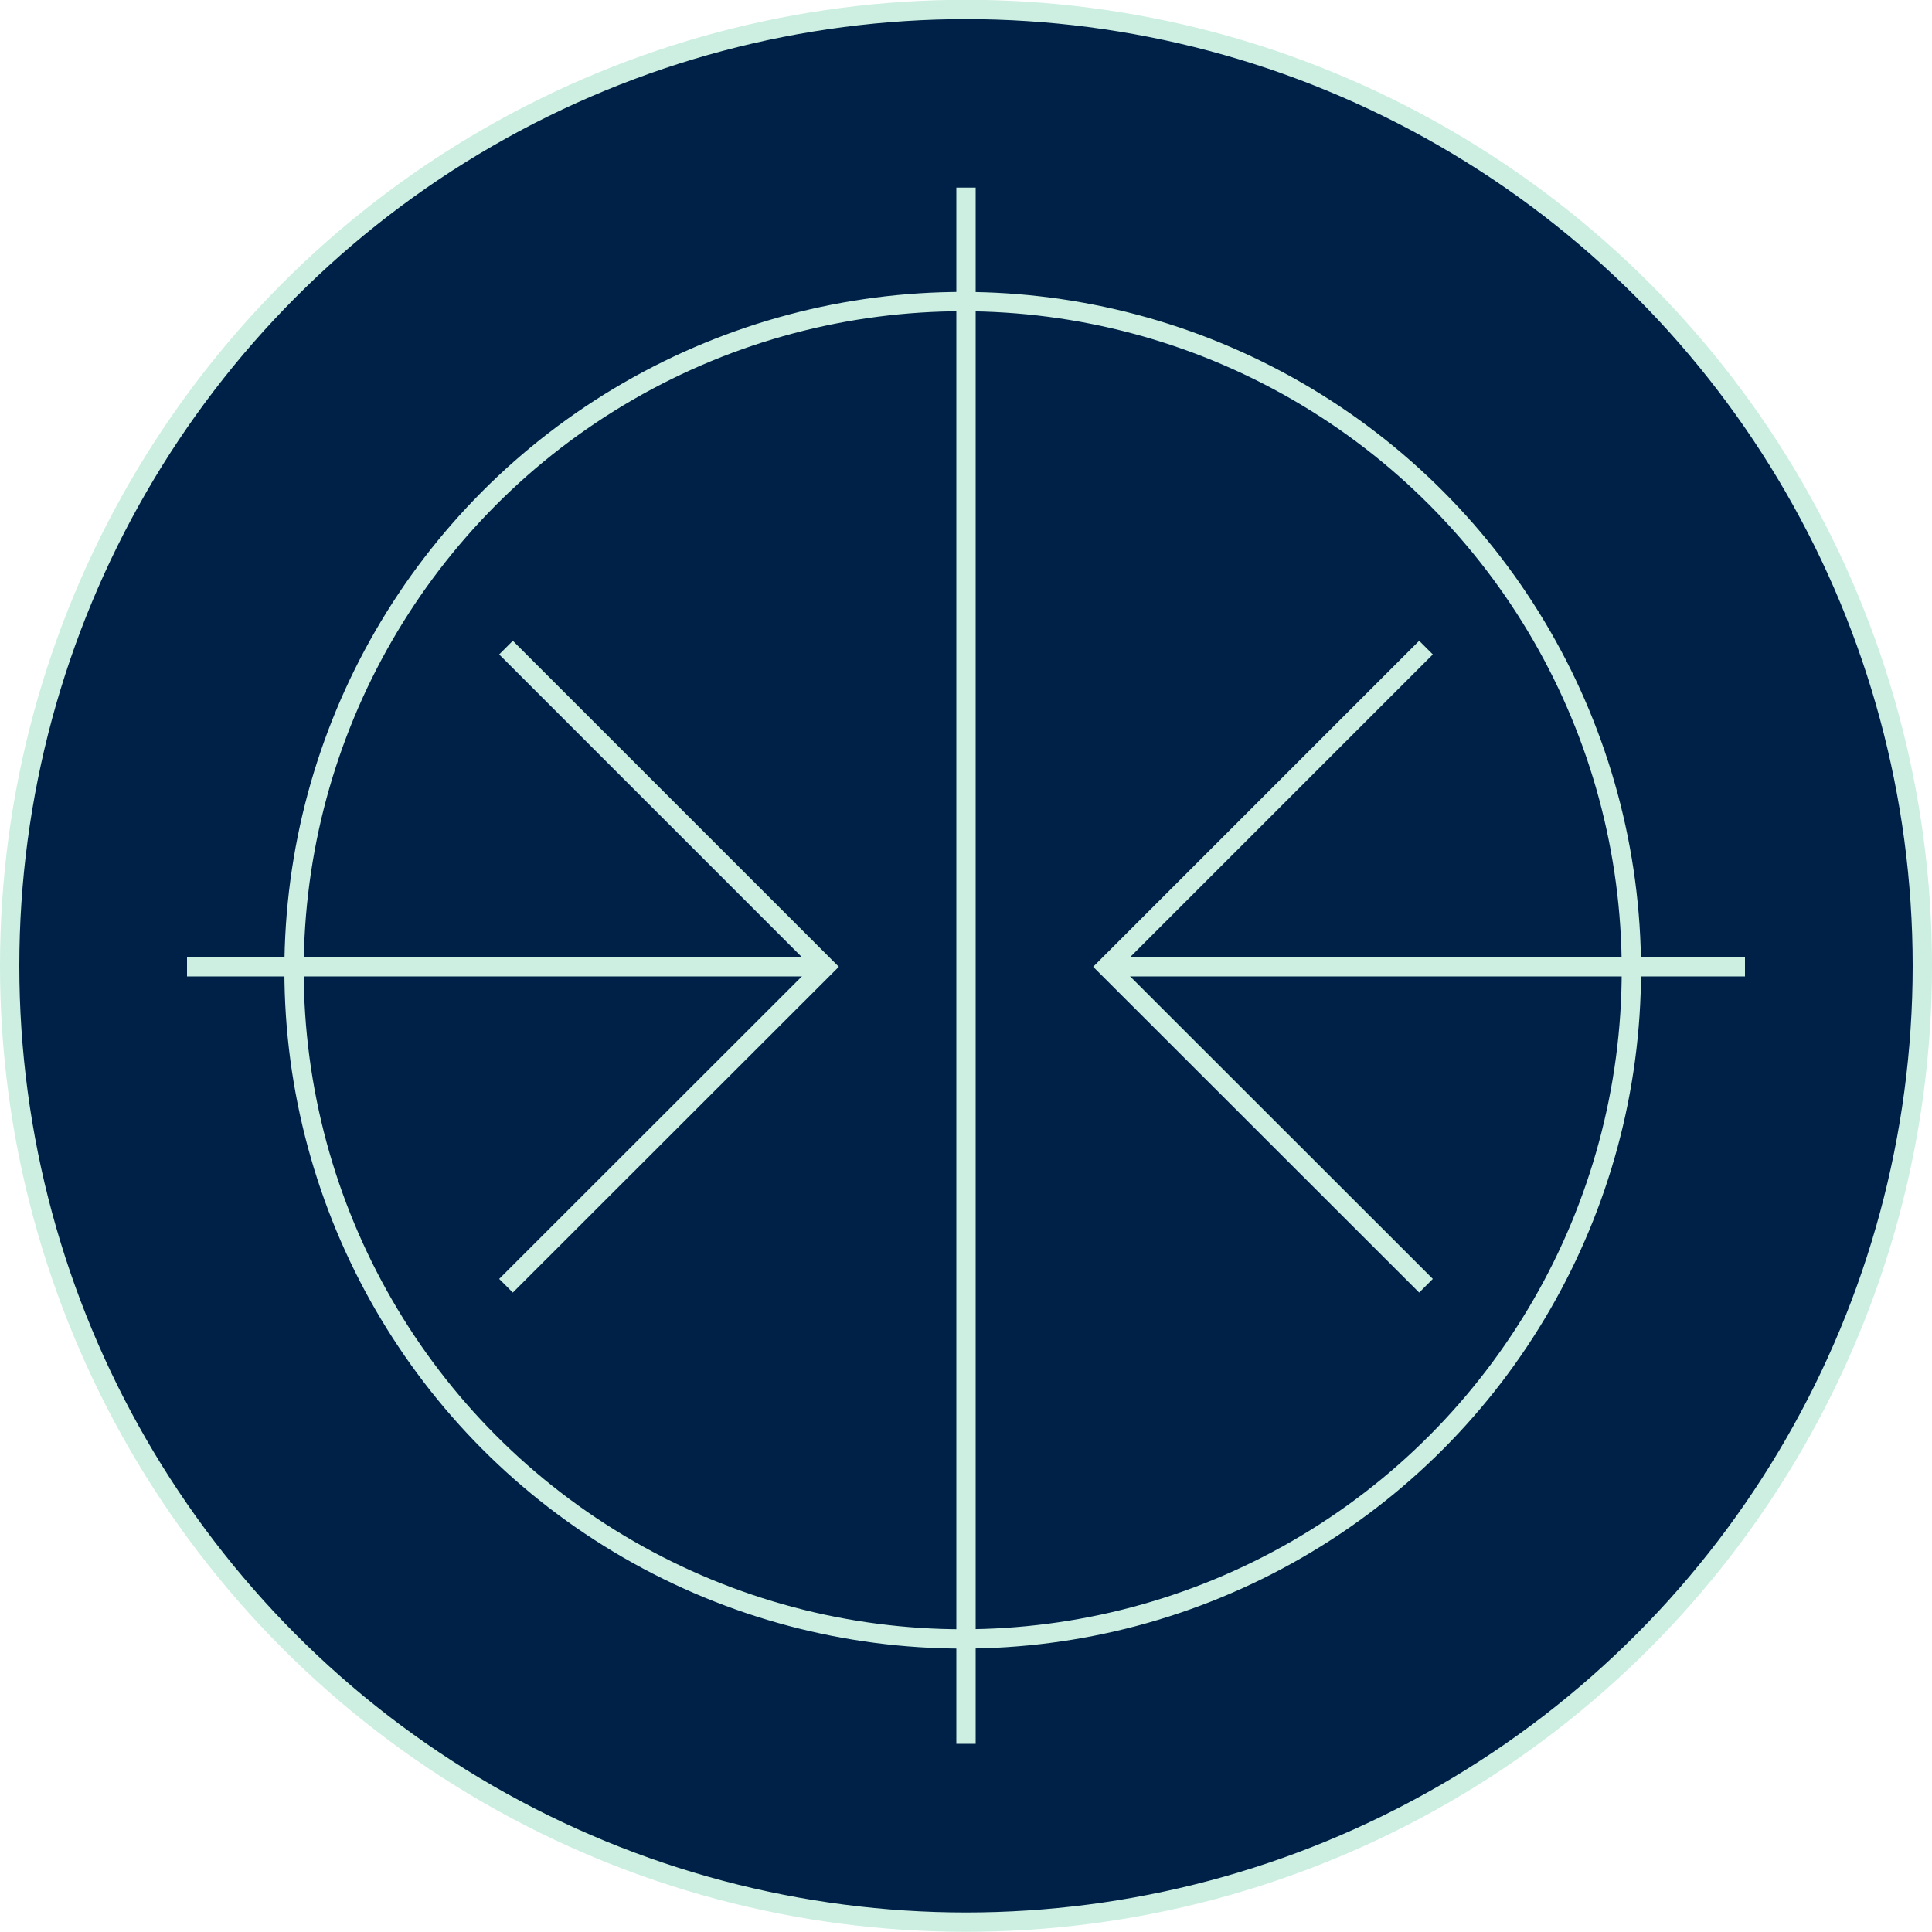 <?xml version="1.0" encoding="UTF-8"?> <svg xmlns="http://www.w3.org/2000/svg" xmlns:xlink="http://www.w3.org/1999/xlink" version="1.1" id="Layer_1" x="0px" y="0px" viewBox="0 0 100 100" style="enable-background:new 0 0 100 100;" xml:space="preserve"> <style type="text/css"> .st0{fill:#002147;stroke:#CCEFE1;stroke-miterlimit:10;} .st1{fill:#CCEFE1;} .st2{fill:none;stroke:#CCEFE1;stroke-miterlimit:10;} .st3{fill:none;stroke:#CCEFE1;stroke-width:1.41;stroke-miterlimit:10;} .st4{fill:#002147;stroke:#CCEFE1;stroke-width:0.838;stroke-miterlimit:10;} </style> <circle class="st0" cx="50" cy="49.99" r="49.5"></circle> <path class="st1" d="M-156.59-385.51"></path> <line class="st2" x1="248.48" y1="-858.22" x2="248.48" y2="-938.77"></line> <polyline class="st2" points="272.28,-881.93 255.77,-898.45 272.28,-914.96 "></polyline> <line class="st2" x1="255.77" y1="-898.45" x2="288.8" y2="-898.45"></line> <polyline class="st2" points="224.67,-914.96 241.19,-898.45 224.67,-881.93 "></polyline> <line class="st2" x1="241.19" y1="-898.45" x2="208.15" y2="-898.45"></line> <circle class="st2" cx="247.39" cy="-899.76" r="49.92"></circle> <circle class="st2" cx="-547.96" cy="-494.98" r="49.92"></circle> <circle class="st2" cx="-150.29" cy="-494.98" r="49.92"></circle> <circle class="st2" cx="248.3" cy="-898.26" r="34.61"></circle> <rect x="-570.28" y="-515.44" transform="matrix(0.707 -0.707 0.707 0.707 188.537 -532.728)" class="st2" width="42.99" height="42.99"></rect> <circle class="st0" cx="-548.98" cy="-522.82" r="5.74"></circle> <circle class="st0" cx="-548.98" cy="-465.1" r="5.74"></circle> <circle class="st0" cx="-577.84" cy="-493.96" r="5.74"></circle> <circle class="st0" cx="-520.12" cy="-493.96" r="5.74"></circle> <circle class="st0" cx="-125.48" cy="-492.12" r="9.38"></circle> <circle class="st0" cx="-175.09" cy="-497.59" r="11.85"></circle> <polyline class="st3" points="-124.88,-482.64 -124.88,-469.08 -147.97,-457.6 "></polyline> <polyline class="st3" points="-174.97,-485.25 -174.97,-468.03 -147.97,-457.6 -147.97,-505.4 "></polyline> <circle class="st0" cx="-147.31" cy="-517.03" r="13.3"></circle> <circle class="st2" cx="246.97" cy="-494.29" r="49.92"></circle> <line class="st2" x1="248.94" y1="-491.73" x2="248.94" y2="-463.96"></line> <line class="st2" x1="245.03" y1="-493.74" x2="219.04" y2="-484.19"></line> <line class="st2" x1="247.04" y1="-496.96" x2="229.68" y2="-521.26"></line> <line class="st2" x1="250.66" y1="-497.36" x2="268.86" y2="-519.64"></line> <line class="st2" x1="253.48" y1="-494.14" x2="277.61" y2="-484.19"></line> <path class="st0" d="M249.05-490.92L249.05-490.92c2.43,0,4.43-1.99,4.43-4.43l0,0c0-2.43-1.99-4.43-4.43-4.43l0,0 c-2.43,0-4.43,1.99-4.43,4.43l0,0C244.63-492.91,246.62-490.92,249.05-490.92z"></path> <polygon class="st4" points="255.74,-503.87 276.76,-503.56 259.57,-491.45 265.77,-471.36 248.94,-483.97 231.75,-471.86 238.55,-491.76 221.72,-504.37 242.74,-504.06 249.54,-523.96 "></polygon> <line class="st2" x1="50" y1="90.26" x2="50" y2="9.71"></line> <polyline class="st2" points="73.81,66.55 57.29,50.04 73.81,33.52 "></polyline> <line class="st2" x1="57.29" y1="50.04" x2="90.32" y2="50.04"></line> <polyline class="st2" points="26.19,33.52 42.71,50.04 26.19,66.55 "></polyline> <line class="st2" x1="42.71" y1="50.04" x2="9.68" y2="50.04"></line> <circle class="st2" cx="49.83" cy="50.22" r="34.61"></circle> </svg> 